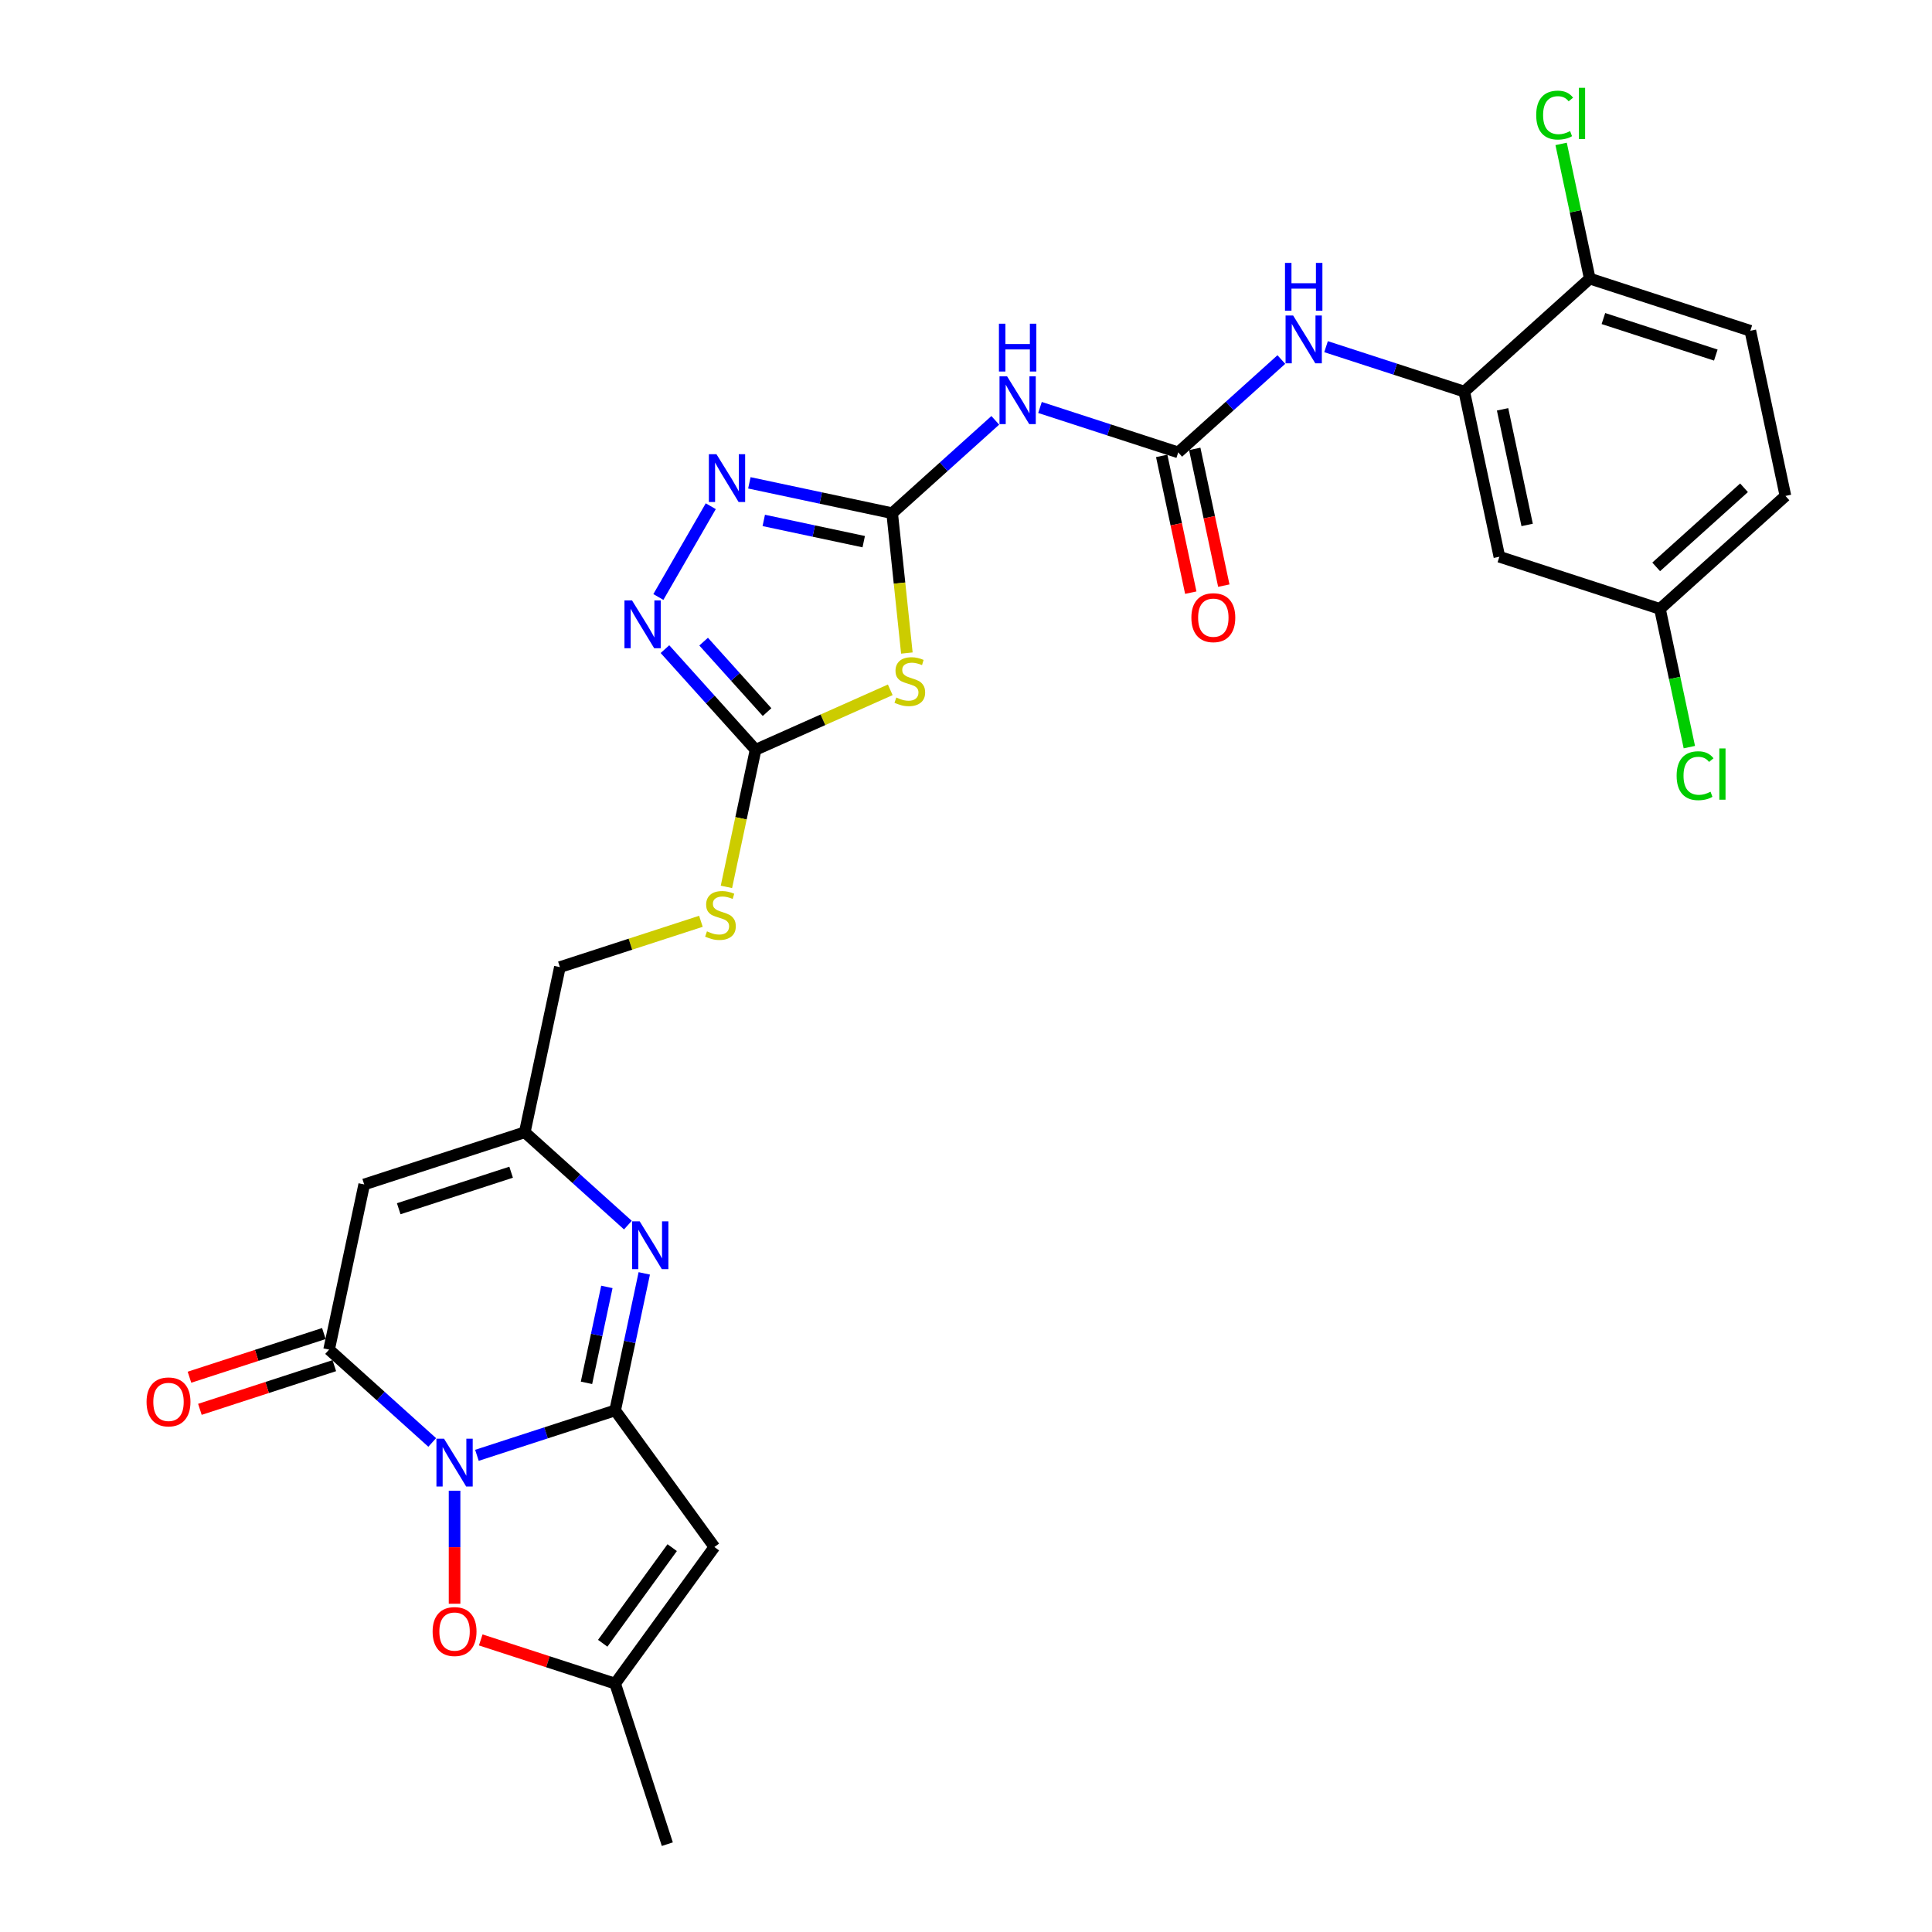 <?xml version='1.0' encoding='iso-8859-1'?>
<svg version='1.1' baseProfile='full'
              xmlns='http://www.w3.org/2000/svg'
                      xmlns:rdkit='http://www.rdkit.org/xml'
                      xmlns:xlink='http://www.w3.org/1999/xlink'
                  xml:space='preserve'
width='1000px' height='1000px' viewBox='0 0 1000 1000'>
<!-- END OF HEADER -->
<rect style='opacity:1.0;fill:#FFFFFF;stroke:none' width='1000' height='1000' x='0' y='0'> </rect>
<path class='bond-0' d='M 246.854,753.27 L 282.627,741.646' style='fill:none;fill-rule:evenodd;stroke:#0000FF;stroke-width:6px;stroke-linecap:butt;stroke-linejoin:miter;stroke-opacity:1' />
<path class='bond-0' d='M 282.627,741.646 L 318.399,730.023' style='fill:none;fill-rule:evenodd;stroke:#000000;stroke-width:6px;stroke-linecap:butt;stroke-linejoin:miter;stroke-opacity:1' />
<path class='bond-1' d='M 223.712,746.611 L 197.024,722.581' style='fill:none;fill-rule:evenodd;stroke:#0000FF;stroke-width:6px;stroke-linecap:butt;stroke-linejoin:miter;stroke-opacity:1' />
<path class='bond-1' d='M 197.024,722.581 L 170.337,698.551' style='fill:none;fill-rule:evenodd;stroke:#000000;stroke-width:6px;stroke-linecap:butt;stroke-linejoin:miter;stroke-opacity:1' />
<path class='bond-10' d='M 235.283,771.589 L 235.283,800.838' style='fill:none;fill-rule:evenodd;stroke:#0000FF;stroke-width:6px;stroke-linecap:butt;stroke-linejoin:miter;stroke-opacity:1' />
<path class='bond-10' d='M 235.283,800.838 L 235.283,830.087' style='fill:none;fill-rule:evenodd;stroke:#FF0000;stroke-width:6px;stroke-linecap:butt;stroke-linejoin:miter;stroke-opacity:1' />
<path class='bond-3' d='M 318.399,730.023 L 325.937,694.561' style='fill:none;fill-rule:evenodd;stroke:#000000;stroke-width:6px;stroke-linecap:butt;stroke-linejoin:miter;stroke-opacity:1' />
<path class='bond-3' d='M 325.937,694.561 L 333.475,659.099' style='fill:none;fill-rule:evenodd;stroke:#0000FF;stroke-width:6px;stroke-linecap:butt;stroke-linejoin:miter;stroke-opacity:1' />
<path class='bond-3' d='M 303.564,715.75 L 308.84,690.927' style='fill:none;fill-rule:evenodd;stroke:#000000;stroke-width:6px;stroke-linecap:butt;stroke-linejoin:miter;stroke-opacity:1' />
<path class='bond-3' d='M 308.84,690.927 L 314.117,666.103' style='fill:none;fill-rule:evenodd;stroke:#0000FF;stroke-width:6px;stroke-linecap:butt;stroke-linejoin:miter;stroke-opacity:1' />
<path class='bond-5' d='M 318.399,730.023 L 369.768,800.726' style='fill:none;fill-rule:evenodd;stroke:#000000;stroke-width:6px;stroke-linecap:butt;stroke-linejoin:miter;stroke-opacity:1' />
<path class='bond-6' d='M 170.337,698.551 L 188.507,613.067' style='fill:none;fill-rule:evenodd;stroke:#000000;stroke-width:6px;stroke-linecap:butt;stroke-linejoin:miter;stroke-opacity:1' />
<path class='bond-19' d='M 167.636,690.24 L 132.851,701.542' style='fill:none;fill-rule:evenodd;stroke:#000000;stroke-width:6px;stroke-linecap:butt;stroke-linejoin:miter;stroke-opacity:1' />
<path class='bond-19' d='M 132.851,701.542 L 98.066,712.845' style='fill:none;fill-rule:evenodd;stroke:#FF0000;stroke-width:6px;stroke-linecap:butt;stroke-linejoin:miter;stroke-opacity:1' />
<path class='bond-19' d='M 173.037,706.863 L 138.252,718.165' style='fill:none;fill-rule:evenodd;stroke:#000000;stroke-width:6px;stroke-linecap:butt;stroke-linejoin:miter;stroke-opacity:1' />
<path class='bond-19' d='M 138.252,718.165 L 103.467,729.468' style='fill:none;fill-rule:evenodd;stroke:#FF0000;stroke-width:6px;stroke-linecap:butt;stroke-linejoin:miter;stroke-opacity:1' />
<path class='bond-2' d='M 461.783,265.626 L 465.587,301.821' style='fill:none;fill-rule:evenodd;stroke:#000000;stroke-width:6px;stroke-linecap:butt;stroke-linejoin:miter;stroke-opacity:1' />
<path class='bond-2' d='M 465.587,301.821 L 469.391,338.016' style='fill:none;fill-rule:evenodd;stroke:#CCCC00;stroke-width:6px;stroke-linecap:butt;stroke-linejoin:miter;stroke-opacity:1' />
<path class='bond-11' d='M 461.783,265.626 L 488.471,241.596' style='fill:none;fill-rule:evenodd;stroke:#000000;stroke-width:6px;stroke-linecap:butt;stroke-linejoin:miter;stroke-opacity:1' />
<path class='bond-11' d='M 488.471,241.596 L 515.158,217.567' style='fill:none;fill-rule:evenodd;stroke:#0000FF;stroke-width:6px;stroke-linecap:butt;stroke-linejoin:miter;stroke-opacity:1' />
<path class='bond-31' d='M 461.783,265.626 L 424.826,257.771' style='fill:none;fill-rule:evenodd;stroke:#000000;stroke-width:6px;stroke-linecap:butt;stroke-linejoin:miter;stroke-opacity:1' />
<path class='bond-31' d='M 424.826,257.771 L 387.87,249.915' style='fill:none;fill-rule:evenodd;stroke:#0000FF;stroke-width:6px;stroke-linecap:butt;stroke-linejoin:miter;stroke-opacity:1' />
<path class='bond-31' d='M 447.062,280.366 L 421.192,274.867' style='fill:none;fill-rule:evenodd;stroke:#000000;stroke-width:6px;stroke-linecap:butt;stroke-linejoin:miter;stroke-opacity:1' />
<path class='bond-31' d='M 421.192,274.867 L 395.323,269.369' style='fill:none;fill-rule:evenodd;stroke:#0000FF;stroke-width:6px;stroke-linecap:butt;stroke-linejoin:miter;stroke-opacity:1' />
<path class='bond-30' d='M 324.999,634.121 L 298.311,610.091' style='fill:none;fill-rule:evenodd;stroke:#0000FF;stroke-width:6px;stroke-linecap:butt;stroke-linejoin:miter;stroke-opacity:1' />
<path class='bond-30' d='M 298.311,610.091 L 271.623,586.061' style='fill:none;fill-rule:evenodd;stroke:#000000;stroke-width:6px;stroke-linecap:butt;stroke-linejoin:miter;stroke-opacity:1' />
<path class='bond-4' d='M 460.798,357.047 L 425.939,372.567' style='fill:none;fill-rule:evenodd;stroke:#CCCC00;stroke-width:6px;stroke-linecap:butt;stroke-linejoin:miter;stroke-opacity:1' />
<path class='bond-4' d='M 425.939,372.567 L 391.08,388.087' style='fill:none;fill-rule:evenodd;stroke:#000000;stroke-width:6px;stroke-linecap:butt;stroke-linejoin:miter;stroke-opacity:1' />
<path class='bond-29' d='M 369.768,800.726 L 318.399,871.429' style='fill:none;fill-rule:evenodd;stroke:#000000;stroke-width:6px;stroke-linecap:butt;stroke-linejoin:miter;stroke-opacity:1' />
<path class='bond-29' d='M 347.922,801.058 L 311.964,850.55' style='fill:none;fill-rule:evenodd;stroke:#000000;stroke-width:6px;stroke-linecap:butt;stroke-linejoin:miter;stroke-opacity:1' />
<path class='bond-13' d='M 188.507,613.067 L 271.623,586.061' style='fill:none;fill-rule:evenodd;stroke:#000000;stroke-width:6px;stroke-linecap:butt;stroke-linejoin:miter;stroke-opacity:1' />
<path class='bond-13' d='M 206.376,625.64 L 264.557,606.735' style='fill:none;fill-rule:evenodd;stroke:#000000;stroke-width:6px;stroke-linecap:butt;stroke-linejoin:miter;stroke-opacity:1' />
<path class='bond-7' d='M 391.08,388.087 L 383.539,423.567' style='fill:none;fill-rule:evenodd;stroke:#000000;stroke-width:6px;stroke-linecap:butt;stroke-linejoin:miter;stroke-opacity:1' />
<path class='bond-7' d='M 383.539,423.567 L 375.997,459.046' style='fill:none;fill-rule:evenodd;stroke:#CCCC00;stroke-width:6px;stroke-linecap:butt;stroke-linejoin:miter;stroke-opacity:1' />
<path class='bond-9' d='M 391.08,388.087 L 367.627,362.04' style='fill:none;fill-rule:evenodd;stroke:#000000;stroke-width:6px;stroke-linecap:butt;stroke-linejoin:miter;stroke-opacity:1' />
<path class='bond-9' d='M 367.627,362.04 L 344.173,335.992' style='fill:none;fill-rule:evenodd;stroke:#0000FF;stroke-width:6px;stroke-linecap:butt;stroke-linejoin:miter;stroke-opacity:1' />
<path class='bond-9' d='M 397.033,368.577 L 380.616,350.344' style='fill:none;fill-rule:evenodd;stroke:#000000;stroke-width:6px;stroke-linecap:butt;stroke-linejoin:miter;stroke-opacity:1' />
<path class='bond-9' d='M 380.616,350.344 L 364.198,332.111' style='fill:none;fill-rule:evenodd;stroke:#0000FF;stroke-width:6px;stroke-linecap:butt;stroke-linejoin:miter;stroke-opacity:1' />
<path class='bond-8' d='M 367.893,262.016 L 340.766,309.002' style='fill:none;fill-rule:evenodd;stroke:#0000FF;stroke-width:6px;stroke-linecap:butt;stroke-linejoin:miter;stroke-opacity:1' />
<path class='bond-14' d='M 248.829,848.824 L 283.614,860.127' style='fill:none;fill-rule:evenodd;stroke:#FF0000;stroke-width:6px;stroke-linecap:butt;stroke-linejoin:miter;stroke-opacity:1' />
<path class='bond-14' d='M 283.614,860.127 L 318.399,871.429' style='fill:none;fill-rule:evenodd;stroke:#000000;stroke-width:6px;stroke-linecap:butt;stroke-linejoin:miter;stroke-opacity:1' />
<path class='bond-12' d='M 538.3,210.908 L 574.073,222.531' style='fill:none;fill-rule:evenodd;stroke:#0000FF;stroke-width:6px;stroke-linecap:butt;stroke-linejoin:miter;stroke-opacity:1' />
<path class='bond-12' d='M 574.073,222.531 L 609.846,234.154' style='fill:none;fill-rule:evenodd;stroke:#000000;stroke-width:6px;stroke-linecap:butt;stroke-linejoin:miter;stroke-opacity:1' />
<path class='bond-16' d='M 609.846,234.154 L 636.533,210.125' style='fill:none;fill-rule:evenodd;stroke:#000000;stroke-width:6px;stroke-linecap:butt;stroke-linejoin:miter;stroke-opacity:1' />
<path class='bond-16' d='M 636.533,210.125 L 663.221,186.095' style='fill:none;fill-rule:evenodd;stroke:#0000FF;stroke-width:6px;stroke-linecap:butt;stroke-linejoin:miter;stroke-opacity:1' />
<path class='bond-21' d='M 601.297,235.971 L 608.82,271.364' style='fill:none;fill-rule:evenodd;stroke:#000000;stroke-width:6px;stroke-linecap:butt;stroke-linejoin:miter;stroke-opacity:1' />
<path class='bond-21' d='M 608.82,271.364 L 616.343,306.756' style='fill:none;fill-rule:evenodd;stroke:#FF0000;stroke-width:6px;stroke-linecap:butt;stroke-linejoin:miter;stroke-opacity:1' />
<path class='bond-21' d='M 618.394,232.337 L 625.917,267.73' style='fill:none;fill-rule:evenodd;stroke:#000000;stroke-width:6px;stroke-linecap:butt;stroke-linejoin:miter;stroke-opacity:1' />
<path class='bond-21' d='M 625.917,267.73 L 633.44,303.122' style='fill:none;fill-rule:evenodd;stroke:#FF0000;stroke-width:6px;stroke-linecap:butt;stroke-linejoin:miter;stroke-opacity:1' />
<path class='bond-22' d='M 271.623,586.061 L 289.793,500.577' style='fill:none;fill-rule:evenodd;stroke:#000000;stroke-width:6px;stroke-linecap:butt;stroke-linejoin:miter;stroke-opacity:1' />
<path class='bond-28' d='M 318.399,871.429 L 345.405,954.545' style='fill:none;fill-rule:evenodd;stroke:#000000;stroke-width:6px;stroke-linecap:butt;stroke-linejoin:miter;stroke-opacity:1' />
<path class='bond-15' d='M 757.908,202.683 L 722.135,191.059' style='fill:none;fill-rule:evenodd;stroke:#000000;stroke-width:6px;stroke-linecap:butt;stroke-linejoin:miter;stroke-opacity:1' />
<path class='bond-15' d='M 722.135,191.059 L 686.363,179.436' style='fill:none;fill-rule:evenodd;stroke:#0000FF;stroke-width:6px;stroke-linecap:butt;stroke-linejoin:miter;stroke-opacity:1' />
<path class='bond-17' d='M 757.908,202.683 L 776.078,288.167' style='fill:none;fill-rule:evenodd;stroke:#000000;stroke-width:6px;stroke-linecap:butt;stroke-linejoin:miter;stroke-opacity:1' />
<path class='bond-17' d='M 777.73,211.871 L 790.45,271.71' style='fill:none;fill-rule:evenodd;stroke:#000000;stroke-width:6px;stroke-linecap:butt;stroke-linejoin:miter;stroke-opacity:1' />
<path class='bond-20' d='M 757.908,202.683 L 822.854,144.205' style='fill:none;fill-rule:evenodd;stroke:#000000;stroke-width:6px;stroke-linecap:butt;stroke-linejoin:miter;stroke-opacity:1' />
<path class='bond-24' d='M 776.078,288.167 L 859.195,315.173' style='fill:none;fill-rule:evenodd;stroke:#000000;stroke-width:6px;stroke-linecap:butt;stroke-linejoin:miter;stroke-opacity:1' />
<path class='bond-18' d='M 362.79,476.859 L 326.292,488.718' style='fill:none;fill-rule:evenodd;stroke:#CCCC00;stroke-width:6px;stroke-linecap:butt;stroke-linejoin:miter;stroke-opacity:1' />
<path class='bond-18' d='M 326.292,488.718 L 289.793,500.577' style='fill:none;fill-rule:evenodd;stroke:#000000;stroke-width:6px;stroke-linecap:butt;stroke-linejoin:miter;stroke-opacity:1' />
<path class='bond-23' d='M 822.854,144.205 L 905.971,171.211' style='fill:none;fill-rule:evenodd;stroke:#000000;stroke-width:6px;stroke-linecap:butt;stroke-linejoin:miter;stroke-opacity:1' />
<path class='bond-23' d='M 829.921,164.879 L 888.102,183.783' style='fill:none;fill-rule:evenodd;stroke:#000000;stroke-width:6px;stroke-linecap:butt;stroke-linejoin:miter;stroke-opacity:1' />
<path class='bond-25' d='M 822.854,144.205 L 815.445,109.346' style='fill:none;fill-rule:evenodd;stroke:#000000;stroke-width:6px;stroke-linecap:butt;stroke-linejoin:miter;stroke-opacity:1' />
<path class='bond-25' d='M 815.445,109.346 L 808.035,74.487' style='fill:none;fill-rule:evenodd;stroke:#00CC00;stroke-width:6px;stroke-linecap:butt;stroke-linejoin:miter;stroke-opacity:1' />
<path class='bond-26' d='M 905.971,171.211 L 924.141,256.695' style='fill:none;fill-rule:evenodd;stroke:#000000;stroke-width:6px;stroke-linecap:butt;stroke-linejoin:miter;stroke-opacity:1' />
<path class='bond-27' d='M 859.195,315.173 L 866.797,350.941' style='fill:none;fill-rule:evenodd;stroke:#000000;stroke-width:6px;stroke-linecap:butt;stroke-linejoin:miter;stroke-opacity:1' />
<path class='bond-27' d='M 866.797,350.941 L 874.4,386.709' style='fill:none;fill-rule:evenodd;stroke:#00CC00;stroke-width:6px;stroke-linecap:butt;stroke-linejoin:miter;stroke-opacity:1' />
<path class='bond-32' d='M 859.195,315.173 L 924.141,256.695' style='fill:none;fill-rule:evenodd;stroke:#000000;stroke-width:6px;stroke-linecap:butt;stroke-linejoin:miter;stroke-opacity:1' />
<path class='bond-32' d='M 857.241,293.412 L 902.703,252.477' style='fill:none;fill-rule:evenodd;stroke:#000000;stroke-width:6px;stroke-linecap:butt;stroke-linejoin:miter;stroke-opacity:1' />
<path  class='atom-0' d='M 229.812 744.654
L 237.922 757.763
Q 238.726 759.057, 240.02 761.399
Q 241.313 763.741, 241.383 763.881
L 241.383 744.654
L 244.669 744.654
L 244.669 769.404
L 241.278 769.404
L 232.574 755.072
Q 231.56 753.394, 230.476 751.471
Q 229.428 749.548, 229.113 748.954
L 229.113 769.404
L 225.897 769.404
L 225.897 744.654
L 229.812 744.654
' fill='#0000FF'/>
<path  class='atom-4' d='M 331.099 632.164
L 339.209 645.273
Q 340.013 646.567, 341.306 648.909
Q 342.6 651.251, 342.67 651.391
L 342.67 632.164
L 345.956 632.164
L 345.956 656.914
L 342.565 656.914
L 333.86 642.581
Q 332.846 640.904, 331.763 638.981
Q 330.714 637.058, 330.399 636.464
L 330.399 656.914
L 327.183 656.914
L 327.183 632.164
L 331.099 632.164
' fill='#0000FF'/>
<path  class='atom-5' d='M 463.927 361.036
Q 464.206 361.141, 465.36 361.63
Q 466.513 362.119, 467.772 362.434
Q 469.065 362.714, 470.324 362.714
Q 472.666 362.714, 474.029 361.595
Q 475.393 360.441, 475.393 358.449
Q 475.393 357.085, 474.694 356.246
Q 474.029 355.408, 472.981 354.953
Q 471.932 354.499, 470.184 353.974
Q 467.982 353.31, 466.653 352.681
Q 465.36 352.052, 464.416 350.723
Q 463.507 349.395, 463.507 347.158
Q 463.507 344.046, 465.605 342.124
Q 467.737 340.201, 471.932 340.201
Q 474.798 340.201, 478.049 341.564
L 477.245 344.256
Q 474.274 343.033, 472.037 343.033
Q 469.625 343.033, 468.296 344.046
Q 466.968 345.025, 467.003 346.738
Q 467.003 348.066, 467.667 348.87
Q 468.366 349.674, 469.345 350.129
Q 470.359 350.583, 472.037 351.108
Q 474.274 351.807, 475.602 352.506
Q 476.931 353.205, 477.875 354.638
Q 478.853 356.037, 478.853 358.449
Q 478.853 361.875, 476.546 363.727
Q 474.274 365.545, 470.464 365.545
Q 468.261 365.545, 466.583 365.056
Q 464.94 364.601, 462.983 363.797
L 463.927 361.036
' fill='#CCCC00'/>
<path  class='atom-9' d='M 370.828 235.081
L 378.938 248.19
Q 379.742 249.483, 381.036 251.826
Q 382.329 254.168, 382.399 254.308
L 382.399 235.081
L 385.685 235.081
L 385.685 259.831
L 382.294 259.831
L 373.59 245.498
Q 372.576 243.82, 371.492 241.898
Q 370.444 239.975, 370.129 239.381
L 370.129 259.831
L 366.913 259.831
L 366.913 235.081
L 370.828 235.081
' fill='#0000FF'/>
<path  class='atom-10' d='M 327.131 310.766
L 335.241 323.875
Q 336.045 325.169, 337.339 327.511
Q 338.632 329.853, 338.702 329.993
L 338.702 310.766
L 341.988 310.766
L 341.988 335.516
L 338.597 335.516
L 329.893 321.183
Q 328.879 319.505, 327.796 317.583
Q 326.747 315.66, 326.432 315.066
L 326.432 335.516
L 323.216 335.516
L 323.216 310.766
L 327.131 310.766
' fill='#0000FF'/>
<path  class='atom-11' d='M 223.922 844.493
Q 223.922 838.55, 226.858 835.229
Q 229.795 831.908, 235.283 831.908
Q 240.771 831.908, 243.708 835.229
Q 246.644 838.55, 246.644 844.493
Q 246.644 850.506, 243.673 853.931
Q 240.701 857.322, 235.283 857.322
Q 229.83 857.322, 226.858 853.931
Q 223.922 850.54, 223.922 844.493
M 235.283 854.526
Q 239.058 854.526, 241.086 852.009
Q 243.148 849.457, 243.148 844.493
Q 243.148 839.634, 241.086 837.187
Q 239.058 834.705, 235.283 834.705
Q 231.507 834.705, 229.445 837.152
Q 227.417 839.599, 227.417 844.493
Q 227.417 849.492, 229.445 852.009
Q 231.507 854.526, 235.283 854.526
' fill='#FF0000'/>
<path  class='atom-12' d='M 521.258 194.773
L 529.368 207.882
Q 530.172 209.176, 531.466 211.518
Q 532.759 213.86, 532.829 214
L 532.829 194.773
L 536.115 194.773
L 536.115 219.523
L 532.724 219.523
L 524.02 205.191
Q 523.006 203.513, 521.923 201.59
Q 520.874 199.667, 520.559 199.073
L 520.559 219.523
L 517.343 219.523
L 517.343 194.773
L 521.258 194.773
' fill='#0000FF'/>
<path  class='atom-12' d='M 517.046 167.548
L 520.402 167.548
L 520.402 178.071
L 533.056 178.071
L 533.056 167.548
L 536.412 167.548
L 536.412 192.298
L 533.056 192.298
L 533.056 180.867
L 520.402 180.867
L 520.402 192.298
L 517.046 192.298
L 517.046 167.548
' fill='#0000FF'/>
<path  class='atom-17' d='M 669.321 163.302
L 677.431 176.411
Q 678.235 177.704, 679.528 180.046
Q 680.822 182.388, 680.892 182.528
L 680.892 163.302
L 684.178 163.302
L 684.178 188.051
L 680.787 188.051
L 672.083 173.719
Q 671.069 172.041, 669.985 170.118
Q 668.936 168.196, 668.622 167.601
L 668.622 188.051
L 665.406 188.051
L 665.406 163.302
L 669.321 163.302
' fill='#0000FF'/>
<path  class='atom-17' d='M 665.109 136.077
L 668.464 136.077
L 668.464 146.599
L 681.119 146.599
L 681.119 136.077
L 684.475 136.077
L 684.475 160.827
L 681.119 160.827
L 681.119 149.396
L 668.464 149.396
L 668.464 160.827
L 665.109 160.827
L 665.109 136.077
' fill='#0000FF'/>
<path  class='atom-19' d='M 365.918 482.066
Q 366.198 482.171, 367.352 482.66
Q 368.505 483.15, 369.764 483.464
Q 371.057 483.744, 372.316 483.744
Q 374.658 483.744, 376.021 482.625
Q 377.384 481.472, 377.384 479.479
Q 377.384 478.116, 376.685 477.277
Q 376.021 476.438, 374.972 475.983
Q 373.924 475.529, 372.176 475.004
Q 369.973 474.34, 368.645 473.711
Q 367.352 473.082, 366.408 471.753
Q 365.499 470.425, 365.499 468.188
Q 365.499 465.077, 367.596 463.154
Q 369.729 461.231, 373.924 461.231
Q 376.79 461.231, 380.041 462.595
L 379.237 465.286
Q 376.266 464.063, 374.028 464.063
Q 371.616 464.063, 370.288 465.077
Q 368.96 466.055, 368.995 467.768
Q 368.995 469.097, 369.659 469.901
Q 370.358 470.705, 371.337 471.159
Q 372.35 471.614, 374.028 472.138
Q 376.266 472.837, 377.594 473.536
Q 378.922 474.235, 379.866 475.669
Q 380.845 477.067, 380.845 479.479
Q 380.845 482.905, 378.538 484.758
Q 376.266 486.575, 372.455 486.575
Q 370.253 486.575, 368.575 486.086
Q 366.932 485.632, 364.974 484.827
L 365.918 482.066
' fill='#CCCC00'/>
<path  class='atom-20' d='M 75.859 725.627
Q 75.859 719.685, 78.796 716.364
Q 81.732 713.043, 87.22 713.043
Q 92.709 713.043, 95.645 716.364
Q 98.582 719.685, 98.582 725.627
Q 98.582 731.64, 95.61 735.066
Q 92.639 738.457, 87.22 738.457
Q 81.767 738.457, 78.796 735.066
Q 75.859 731.675, 75.859 725.627
M 87.22 735.66
Q 90.996 735.66, 93.023 733.143
Q 95.086 730.591, 95.086 725.627
Q 95.086 720.768, 93.023 718.321
Q 90.996 715.839, 87.22 715.839
Q 83.445 715.839, 81.382 718.286
Q 79.355 720.733, 79.355 725.627
Q 79.355 730.626, 81.382 733.143
Q 83.445 735.66, 87.22 735.66
' fill='#FF0000'/>
<path  class='atom-22' d='M 616.655 319.708
Q 616.655 313.765, 619.591 310.444
Q 622.527 307.124, 628.016 307.124
Q 633.504 307.124, 636.44 310.444
Q 639.377 313.765, 639.377 319.708
Q 639.377 325.721, 636.406 329.147
Q 633.434 332.538, 628.016 332.538
Q 622.562 332.538, 619.591 329.147
Q 616.655 325.756, 616.655 319.708
M 628.016 329.741
Q 631.791 329.741, 633.819 327.224
Q 635.881 324.672, 635.881 319.708
Q 635.881 314.849, 633.819 312.402
Q 631.791 309.92, 628.016 309.92
Q 624.24 309.92, 622.178 312.367
Q 620.15 314.814, 620.15 319.708
Q 620.15 324.707, 622.178 327.224
Q 624.24 329.741, 628.016 329.741
' fill='#FF0000'/>
<path  class='atom-26' d='M 795.141 59.577
Q 795.141 53.425, 798.007 50.209
Q 800.909 46.958, 806.397 46.958
Q 811.501 46.958, 814.228 50.558
L 811.92 52.446
Q 809.928 49.824, 806.397 49.824
Q 802.657 49.824, 800.664 52.341
Q 798.706 54.823, 798.706 59.577
Q 798.706 64.471, 800.734 66.988
Q 802.796 69.505, 806.782 69.505
Q 809.508 69.505, 812.689 67.862
L 813.668 70.484
Q 812.375 71.323, 810.417 71.812
Q 808.46 72.302, 806.292 72.302
Q 800.909 72.302, 798.007 69.016
Q 795.141 65.73, 795.141 59.577
' fill='#00CC00'/>
<path  class='atom-26' d='M 817.234 45.455
L 820.45 45.455
L 820.45 71.987
L 817.234 71.987
L 817.234 45.455
' fill='#00CC00'/>
<path  class='atom-28' d='M 867.821 401.513
Q 867.821 395.361, 870.688 392.145
Q 873.589 388.894, 879.078 388.894
Q 884.182 388.894, 886.908 392.494
L 884.601 394.382
Q 882.608 391.76, 879.078 391.76
Q 875.337 391.76, 873.345 394.277
Q 871.387 396.759, 871.387 401.513
Q 871.387 406.407, 873.415 408.924
Q 875.477 411.441, 879.462 411.441
Q 882.189 411.441, 885.37 409.798
L 886.349 412.42
Q 885.055 413.259, 883.098 413.748
Q 881.14 414.238, 878.973 414.238
Q 873.589 414.238, 870.688 410.952
Q 867.821 407.666, 867.821 401.513
' fill='#00CC00'/>
<path  class='atom-28' d='M 889.915 387.39
L 893.131 387.39
L 893.131 413.923
L 889.915 413.923
L 889.915 387.39
' fill='#00CC00'/>
</svg>
